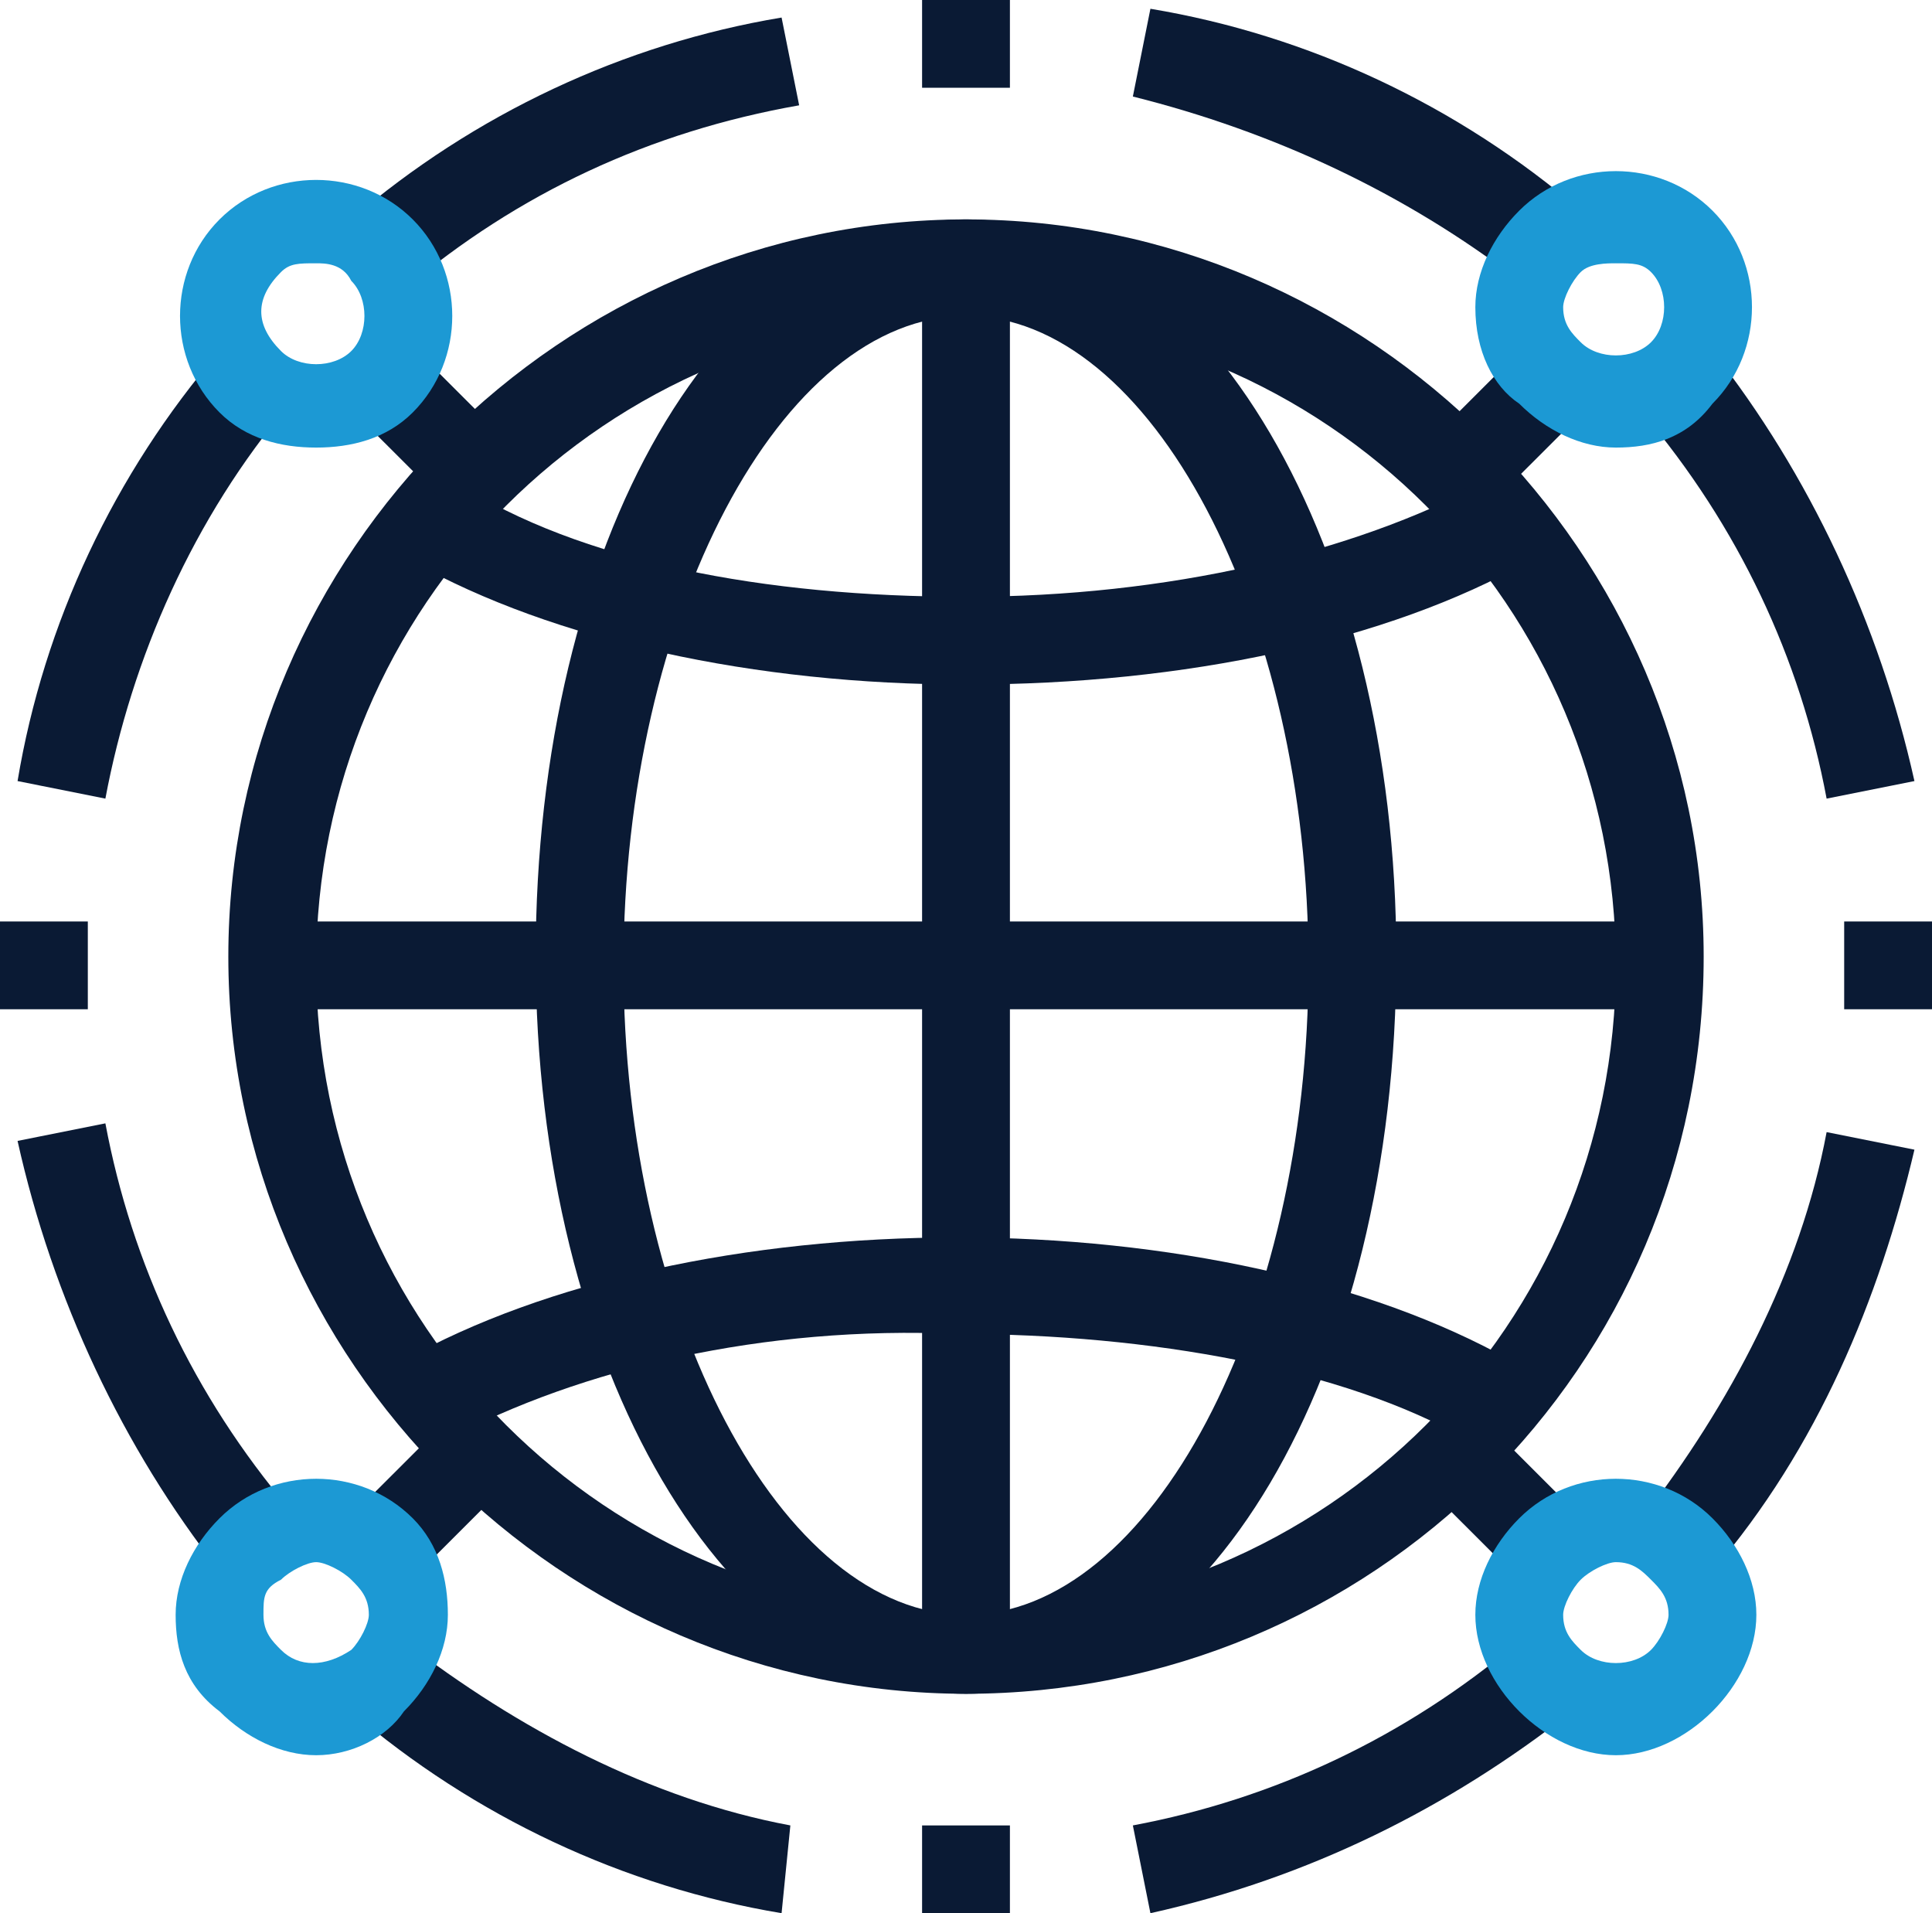 <svg width="202" height="200" viewBox="0 0 202 200" fill="none" xmlns="http://www.w3.org/2000/svg">
<g clip-path="url(#clip0)">
<path d="M101 177.064C58.764 177.064 23.873 142.202 23.873 100C23.873 57.798 58.764 22.936 101 22.936C143.236 22.936 178.127 57.798 178.127 100C178.127 143.119 143.236 177.064 101 177.064ZM101 33.028C63.354 33.028 33.054 63.303 33.054 100.917C33.054 138.532 63.354 168.807 101 168.807C138.645 168.807 168.945 138.532 168.945 100.917C168.945 63.303 138.645 33.028 101 33.028Z" fill="#0A1A34"/>
<path d="M101 177.064C76.209 177.064 56.009 143.119 56.009 100C56.009 56.881 75.291 22.936 101 22.936C125.791 22.936 145.991 56.881 145.991 100C145.991 144.037 125.791 177.064 101 177.064ZM101 33.028C81.718 33.028 65.191 64.22 65.191 100.917C65.191 137.615 81.718 168.807 101 168.807C120.282 168.807 136.809 137.615 136.809 100.917C136.809 64.22 120.282 33.028 101 33.028Z" fill="#0A1A34"/>
<path d="M105.591 28.44H96.409V172.477H105.591V28.44Z" fill="#0A1A34"/>
<path d="M46.827 150.459L42.236 142.202C56.927 133.945 78.045 129.358 100.082 129.358C122.118 129.358 143.236 133.945 157.927 142.202L153.336 150.459C140.482 143.119 120.282 139.449 100.082 139.449C79.882 138.532 60.6 143.119 46.827 150.459Z" fill="#0A1A34"/>
<path d="M101 71.56C78.963 71.56 57.845 66.972 43.154 58.716L47.745 50.459C60.6 58.716 79.882 62.385 101 62.385C122.118 62.385 141.4 57.798 155.172 50.459L159.763 58.716C145.072 66.972 123.954 71.56 101 71.56Z" fill="#0A1A34"/>
<path d="M172.618 96.33H28.463V105.505H172.618V96.33Z" fill="#0A1A34"/>
<path d="M47.005 148.191L36.617 158.571L43.109 165.058L53.497 154.678L47.005 148.191Z" fill="#0A1A34"/>
<path d="M43.217 36.318L36.726 42.806L47.115 53.184L53.606 46.696L43.217 36.318Z" fill="#0A1A34"/>
<path d="M159.24 36.357L148.853 46.736L155.345 53.223L165.733 42.844L159.24 36.357Z" fill="#0A1A34"/>
<path d="M155.149 148.468L148.655 154.953L159.04 165.336L165.534 158.85L155.149 148.468Z" fill="#0A1A34"/>
<path d="M11.018 83.486L1.836 81.651C4.591 65.138 11.937 49.541 22.955 36.697L30.3 42.202C20.2 54.129 13.773 68.807 11.018 83.486Z" fill="#0A1A34"/>
<path d="M22.955 164.221C12.855 151.377 5.509 135.78 1.836 119.267L11.018 117.432C13.773 132.111 20.2 145.872 30.3 157.799L22.955 164.221Z" fill="#0A1A34"/>
<path d="M179.046 164.22L171.7 158.716C180.882 146.789 188.227 133.028 190.982 118.349L200.164 120.184C196.491 135.78 190.064 151.376 179.046 164.22Z" fill="#0A1A34"/>
<path d="M190.982 83.486C188.227 68.807 181.8 55.046 171.7 43.119L179.046 36.697C189.146 49.541 196.491 65.138 200.164 81.651L190.982 83.486Z" fill="#0A1A34"/>
<path d="M202 96.33H192.818V105.505H202V96.33Z" fill="#0A1A34"/>
<path d="M105.591 0H96.409V9.174H105.591V0Z" fill="#0A1A34"/>
<path d="M105.591 190.826H96.409V200H105.591V190.826Z" fill="#0A1A34"/>
<path d="M9.182 96.33H0V105.505H9.182V96.33Z" fill="#0A1A34"/>
<path d="M81.718 200C65.191 197.247 49.582 189.908 36.727 178.899L42.236 171.559C54.173 180.734 67.945 188.073 82.636 190.825L81.718 200Z" fill="#0A1A34"/>
<path d="M120.282 200L118.446 190.825C133.137 188.073 146.909 181.651 158.846 171.559L164.355 178.899C151.5 188.99 136.809 196.33 120.282 200Z" fill="#0A1A34"/>
<path d="M158.846 29.358C146.909 20.183 133.137 13.761 118.446 10.091L120.282 0.917C136.809 3.67 152.418 11.009 165.273 22.018L158.846 29.358Z" fill="#0A1A34"/>
<path d="M42.236 30.275L36.727 22.935C49.582 11.926 65.191 4.587 81.718 1.834L83.555 11.009C67.945 13.761 54.173 20.183 42.236 30.275Z" fill="#0A1A34"/>
<path d="M168.945 183.486C165.273 183.486 161.6 181.651 158.845 178.899C156.091 176.147 154.254 172.477 154.254 168.807C154.254 165.137 156.091 161.468 158.845 158.715C164.354 153.211 173.536 153.211 179.045 158.715C181.8 161.468 183.636 165.137 183.636 168.807C183.636 172.477 181.8 176.147 179.045 178.899C176.291 181.651 172.618 183.486 168.945 183.486ZM168.945 163.303C168.027 163.303 166.191 164.22 165.273 165.137C164.354 166.055 163.436 167.89 163.436 168.807C163.436 170.642 164.354 171.559 165.273 172.477C167.109 174.312 170.782 174.312 172.618 172.477C173.536 171.559 174.454 169.725 174.454 168.807C174.454 166.972 173.536 166.055 172.618 165.137C171.7 164.22 170.782 163.303 168.945 163.303Z" fill="#1C99D4"/>
<path d="M168.945 46.789C165.273 46.789 161.6 44.954 158.845 42.202C156.091 40.367 154.254 36.697 154.254 32.11C154.254 28.44 156.091 24.77 158.845 22.018C164.354 16.513 173.536 16.513 179.045 22.018C184.554 27.523 184.554 36.697 179.045 42.202C176.291 45.871 172.618 46.789 168.945 46.789ZM168.945 27.523C168.027 27.523 166.191 27.523 165.273 28.44C164.354 29.357 163.436 31.192 163.436 32.11C163.436 33.945 164.354 34.862 165.273 35.779C167.109 37.614 170.782 37.614 172.618 35.779C174.454 33.945 174.454 30.275 172.618 28.44C171.7 27.523 170.782 27.523 168.945 27.523Z" fill="#1C99D4"/>
<path d="M33.055 183.486C29.382 183.486 25.709 181.651 22.955 178.899C19.282 176.147 18.364 172.477 18.364 168.807C18.364 165.137 20.2 161.468 22.955 158.715C28.464 153.211 37.645 153.211 43.155 158.715C45.909 161.468 46.827 165.137 46.827 168.807C46.827 172.477 44.991 176.147 42.236 178.899C40.4 181.651 36.727 183.486 33.055 183.486ZM33.055 163.303C32.136 163.303 30.3 164.22 29.382 165.137C27.546 166.055 27.546 166.972 27.546 168.807C27.546 170.642 28.464 171.559 29.382 172.477C31.218 174.312 33.973 174.312 36.727 172.477C37.645 171.559 38.564 169.725 38.564 168.807C38.564 166.972 37.645 166.055 36.727 165.137C35.809 164.22 33.973 163.303 33.055 163.303Z" fill="#1C99D4"/>
<path d="M33.054 46.789C29.382 46.789 25.709 45.872 22.954 43.12C17.445 37.615 17.445 28.441 22.954 22.936C28.463 17.432 37.645 17.432 43.154 22.936C48.663 28.441 48.663 37.615 43.154 43.12C40.4 45.872 36.727 46.789 33.054 46.789ZM33.054 27.523C31.218 27.523 30.3 27.523 29.382 28.441C26.627 31.193 26.627 33.945 29.382 36.698C31.218 38.532 34.891 38.532 36.727 36.698C38.563 34.863 38.563 31.193 36.727 29.358C35.809 27.523 33.973 27.523 33.054 27.523Z" fill="#1C99D4"/>
</g>
<defs>
<clipPath id="clip0">
<rect width="202" height="200" fill="white"/>
</clipPath>
</defs>
</svg>
